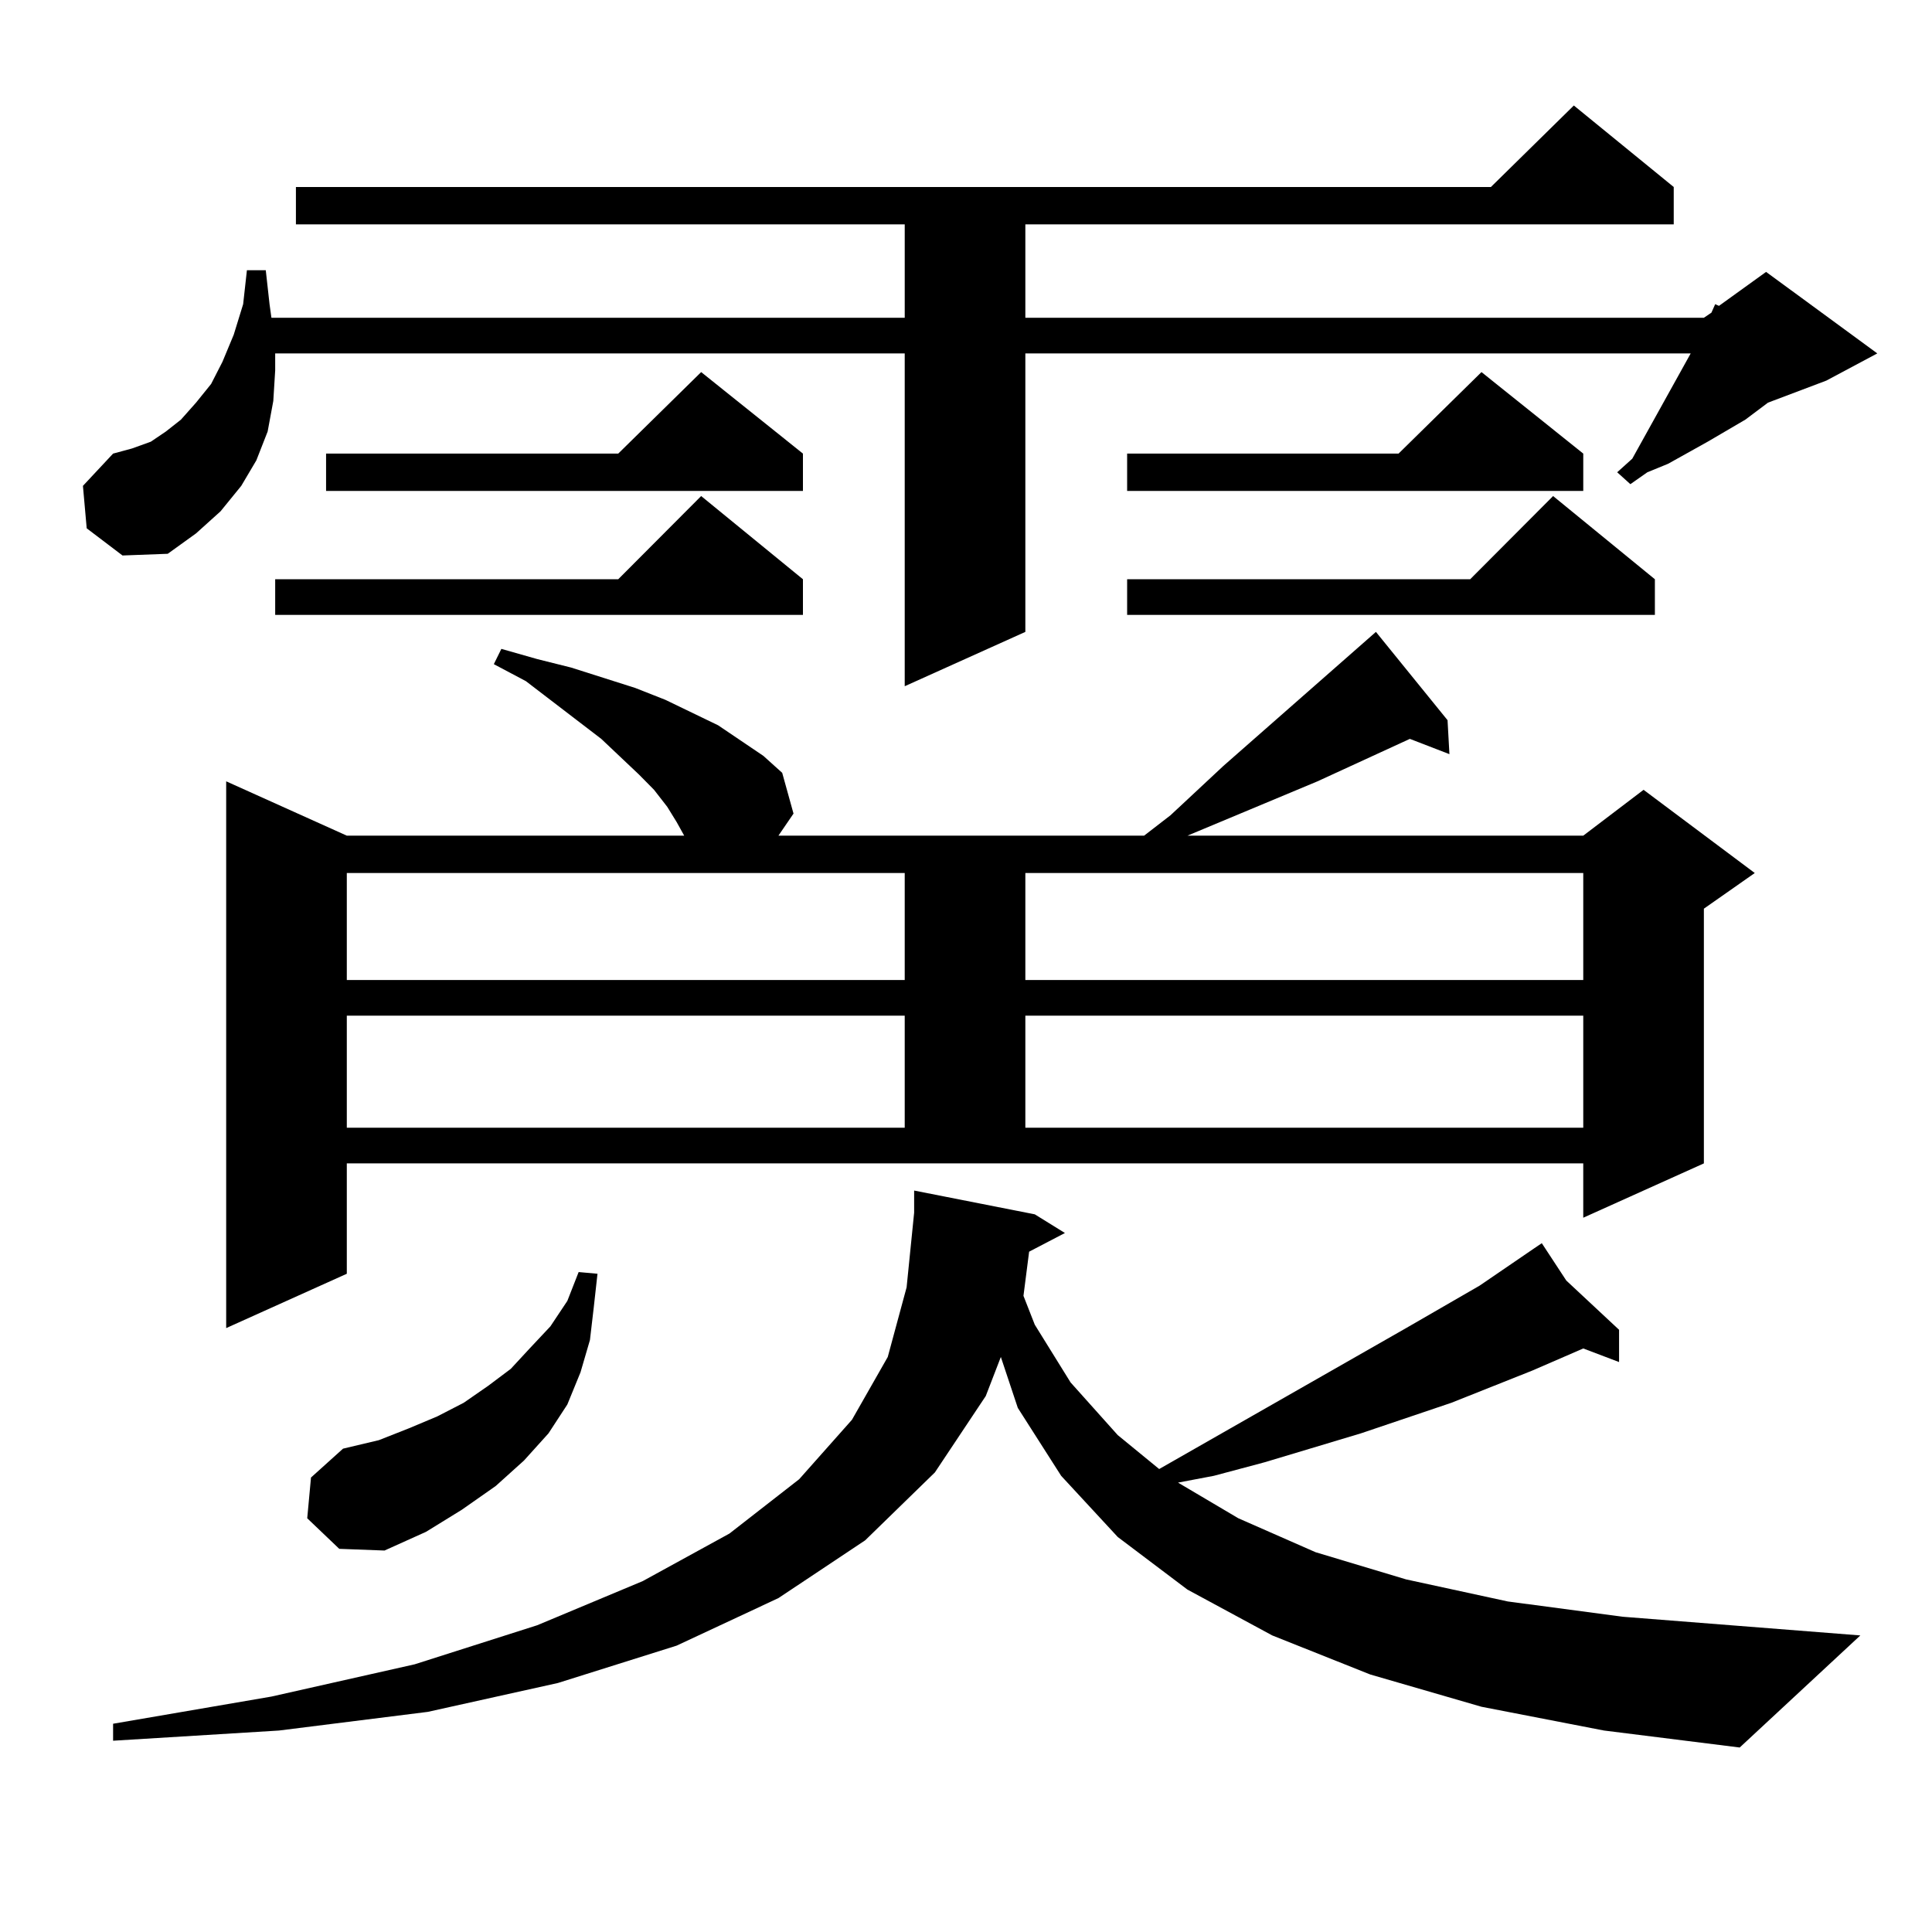 <?xml version="1.0" encoding="utf-8"?>
<!-- Generator: Adobe Illustrator 16.0.0, SVG Export Plug-In . SVG Version: 6.00 Build 0)  -->
<!DOCTYPE svg PUBLIC "-//W3C//DTD SVG 1.1//EN" "http://www.w3.org/Graphics/SVG/1.1/DTD/svg11.dtd">
<svg version="1.1" id="图层_1" xmlns="http://www.w3.org/2000/svg" xmlns:xlink="http://www.w3.org/1999/xlink" x="0px" y="0px"
	 width="1000px" height="1000px" viewBox="0 0 1000 1000" enable-background="new 0 0 1000 1000" xml:space="preserve">
<path d="M44.877,273.453l-1.951-21.973l15.609-16.699l9.756-2.637l9.756-3.516l7.805-5.273l7.805-6.152l7.805-8.789l7.805-9.668
	l5.854-11.426l5.854-14.063l4.878-15.82l1.951-17.578h9.756l1.951,17.578l0.976,7.031h327.797v-48.34H153.167V96.793h618.521
	l42.926-42.188l51.706,42.188v19.336H530.719v48.34H881.93l3.902-2.637l1.951-4.395l1.951,0.879l24.39-17.578l57.56,42.188
	l-26.341,14.063L915.1,208.414l-11.707,8.789l-19.512,11.426l-20.487,11.426l-10.731,4.395l-8.78,6.152l-6.829-6.152l7.805-7.031
	l25.365-45.703l4.878-8.789H530.719v144.141l-62.438,28.125V182.926H142.436v8.789l-0.976,15.82l-2.927,15.82l-5.854,14.941
	l-7.805,13.184l-10.731,13.184l-12.683,11.426l-14.634,10.547l-23.414,0.879L44.877,273.453z M766.811,883.414l-57.56-16.699
	l-50.73-20.215l-43.901-23.73l-36.097-27.246l-29.268-31.641l-22.438-35.156l-8.78-26.367l-7.805,20.215l-26.341,39.551
	l-36.097,35.156l-44.877,29.883l-52.682,24.609l-61.462,19.336l-67.315,14.941l-77.071,9.668l-85.852,5.273v-8.789l81.949-14.063
	l74.145-16.699l63.413-20.215l54.633-22.852l44.877-24.609l36.097-28.125l27.316-30.762l18.536-32.52l9.756-36.035l3.902-38.672
	v-11.426l62.438,12.305l15.609,9.668l-18.536,9.668l-2.927,22.852l5.854,14.941l18.536,29.883l24.39,27.246l21.463,17.578
	l127.802-72.949l38.048-21.973l28.292-19.336l3.902-2.637l12.683,19.336l27.316,25.488v16.699l-18.536-7.031l-26.341,11.426
	l-41.95,16.699l-46.828,15.82l-49.755,14.941l-26.341,7.031l-18.536,3.516l31.219,18.457l39.999,17.578l46.828,14.063l52.682,11.426
	l59.511,7.91l122.924,9.668l-62.438,58.008l-70.242-8.789L766.811,883.414z M179.508,659.293l-62.438,28.125V404.41l62.438,28.125
	h174.63l-3.902-7.031l-4.878-7.91l-6.829-8.789l-7.805-7.91l-19.512-18.457l-39.023-29.883l-16.585-8.789l3.902-7.91l18.536,5.273
	l17.561,4.395l33.17,10.547l15.609,6.152l27.316,13.184l11.707,7.91l11.707,7.91l9.756,8.789l5.854,21.094l-7.805,11.426h189.264
	l13.658-10.547l27.316-25.488l79.022-69.434l37.072,45.703l0.976,17.578l-20.487-7.91l-47.804,21.973l-67.315,28.125h-0.976h205.849
	l31.219-23.73l57.56,43.066l-26.341,18.457v131.836l-62.438,28.125v-28.125H179.508V659.293z M415.6,299.82v18.457H142.436V299.82
	h177.557l42.926-43.066L415.6,299.82z M159.021,785.855l1.951-21.094l16.585-14.941l18.536-4.395l15.609-6.152l14.634-6.152
	l13.658-7.031l12.683-8.789l11.707-8.789l9.756-10.547l10.731-11.426l8.78-13.184l5.854-14.941l9.756,0.879l-1.951,17.578
	l-1.951,16.699l-4.878,16.699l-6.829,16.699l-9.756,14.941l-12.683,14.063l-14.634,13.184l-17.561,12.305l-18.536,11.426
	l-21.463,9.668l-23.414-0.879L159.021,785.855z M415.6,234.781v19.336H168.777v-19.336h151.216l42.926-42.188L415.6,234.781z
	 M179.508,451.871v55.371h288.773v-55.371H179.508z M179.508,525.699v58.008h288.773v-58.008H179.508z M530.719,451.871v55.371
	h288.773v-55.371H530.719z M530.719,525.699v58.008h288.773v-58.008H530.719z M819.493,234.781v19.336H583.401v-19.336h140.484
	l42.926-42.188L819.493,234.781z M856.565,299.82v18.457H583.401V299.82h177.557l42.926-43.066L856.565,299.82z"/>
</svg>
